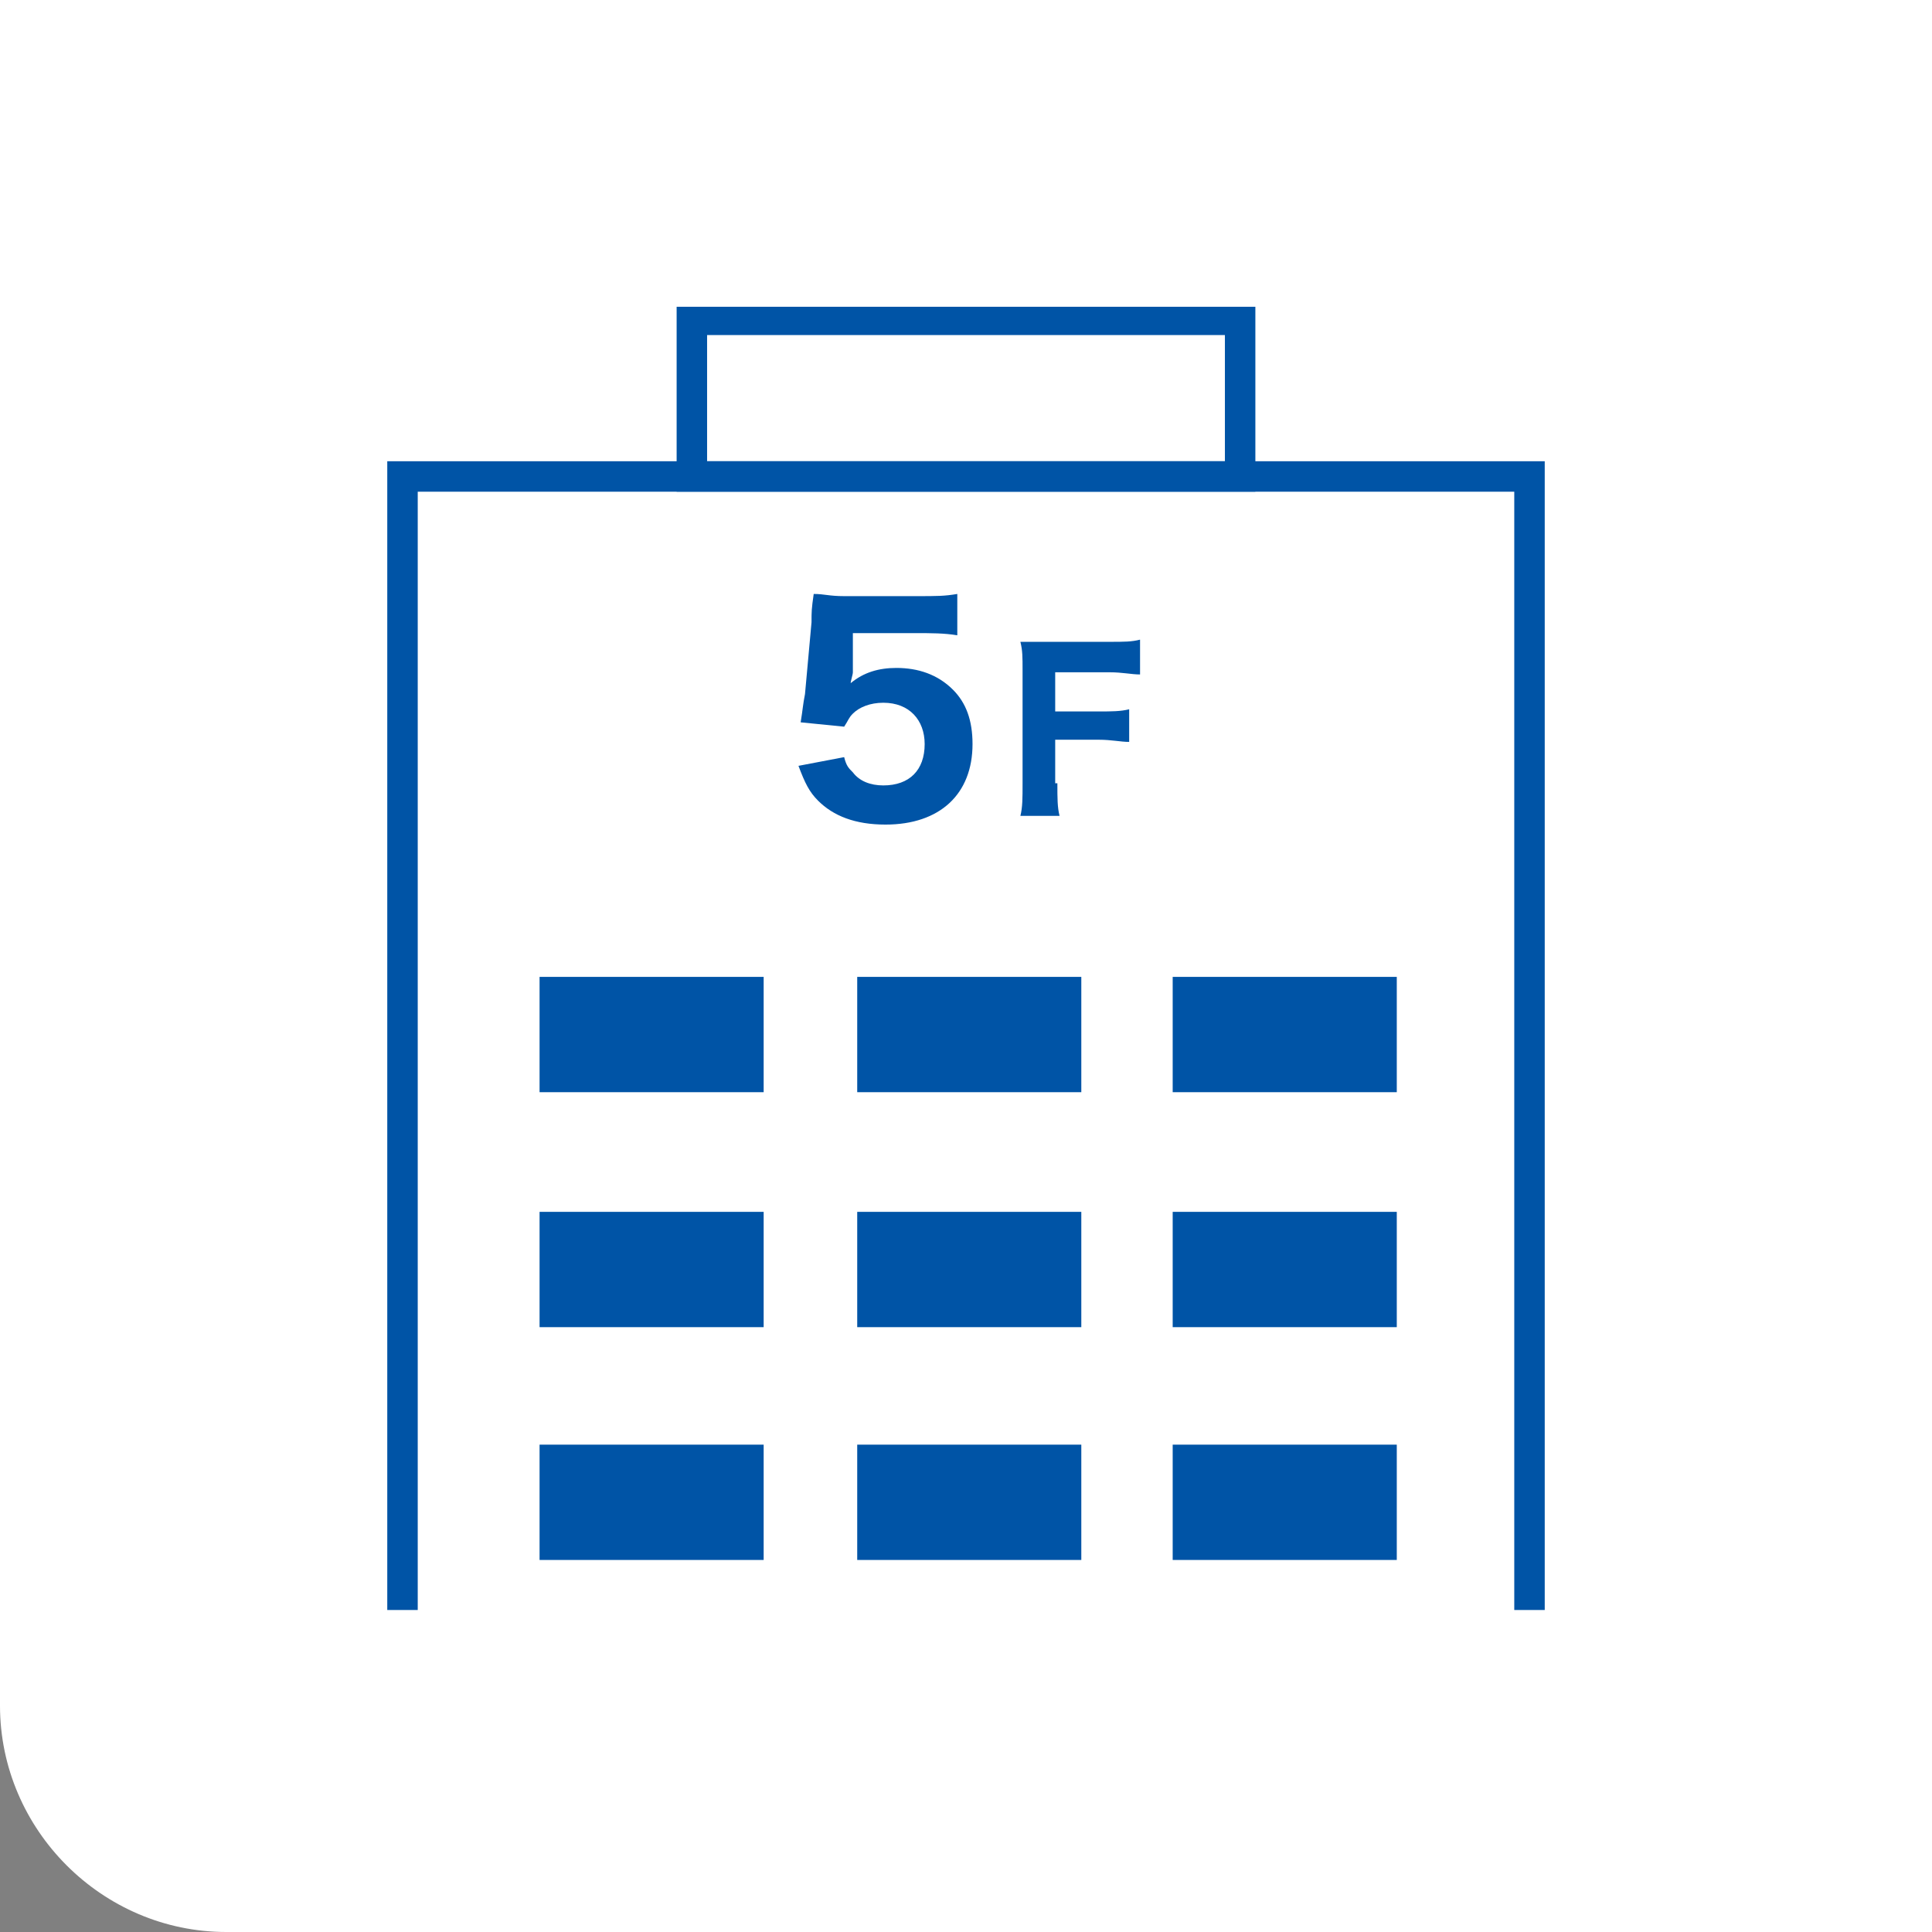 <?xml version="1.0" encoding="utf-8"?>
<!-- Generator: Adobe Illustrator 27.2.0, SVG Export Plug-In . SVG Version: 6.00 Build 0)  -->
<svg version="1.1" id="レイヤー_1" xmlns="http://www.w3.org/2000/svg" xmlns:xlink="http://www.w3.org/1999/xlink" x="0px"
	 y="0px" viewBox="0 0 88.8 88.8" style="enable-background:new 0 0 88.8 88.8;" xml:space="preserve">
<rect x="0" y="0" width="88.8" height="88.8" fill="#808080" stroke="none"/>
<style type="text/css">
	.st0{fill:#FFFFFF;}
	.st1{fill:#0054A6;}
</style>
<g id="a">
</g>
<path class="st0" d="M10.4,88.8C4.7,88.8,0,84.1,0,78.4V0h88.8v88.8H10.4z"/>
<g>
	<polygon class="st1" points="71,74 69.6,74 69.6,22.6 19.2,22.6 19.2,74 17.8,74 17.8,21.2 71,21.2 	"/>
	<path class="st1" d="M57.7,22.6H31.1v-8.5h26.6V22.6z M32.5,21.2h23.8v-5.8H32.5V21.2z"/>
	<g>
		<path class="st1" d="M39.2,30.9c0,0.1-0.1,0.4-0.1,0.5c0.6-0.5,1.3-0.7,2.1-0.7c1,0,1.9,0.3,2.6,1c0.6,0.6,0.9,1.4,0.9,2.5
			c0,2.3-1.5,3.7-4,3.7c-1.4,0-2.4-0.4-3.1-1.1c-0.4-0.4-0.6-0.8-0.9-1.6l2.1-0.4c0.1,0.4,0.2,0.5,0.4,0.7c0.3,0.4,0.8,0.6,1.4,0.6
			c1.2,0,1.9-0.7,1.9-1.9c0-1.1-0.7-1.9-1.9-1.9c-0.6,0-1.1,0.2-1.4,0.5c-0.2,0.2-0.2,0.3-0.4,0.6l-2-0.2c0.1-0.6,0.1-0.8,0.2-1.3
			l0.3-3.3c0-0.5,0-0.6,0.1-1.3c0.5,0,0.7,0.1,1.4,0.1h3.3c1,0,1.3,0,1.9-0.1v1.9c-0.6-0.1-1.2-0.1-1.9-0.1h-2.9L39.2,30.9z"/>
		<path class="st1" d="M48.6,36c0,0.7,0,1.1,0.1,1.5h-1.8C47,37.1,47,36.7,47,36v-5.2c0-0.6,0-0.9-0.1-1.3c0.4,0,0.7,0,1.3,0h2.8
			c0.7,0,1,0,1.4-0.1v1.6c-0.4,0-0.8-0.1-1.4-0.1h-2.5v1.8h2c0.6,0,1,0,1.4-0.1v1.5c-0.4,0-0.8-0.1-1.4-0.1h-2V36z"/>
	</g>
	<rect x="24.8" y="44.9" class="st1" width="10.3" height="5.3"/>
	<rect x="39.4" y="44.9" class="st1" width="10.3" height="5.3"/>
	<rect x="53.9" y="44.9" class="st1" width="10.3" height="5.3"/>
	<rect x="24.8" y="55.7" class="st1" width="10.3" height="5.3"/>
	<rect x="39.4" y="55.7" class="st1" width="10.3" height="5.3"/>
	<rect x="53.9" y="55.7" class="st1" width="10.3" height="5.3"/>
	<rect x="24.8" y="66.4" class="st1" width="10.3" height="5.3"/>
	<rect x="39.4" y="66.4" class="st1" width="10.3" height="5.3"/>
	<rect x="53.9" y="66.4" class="st1" width="10.3" height="5.3"/>
</g>
</svg>
